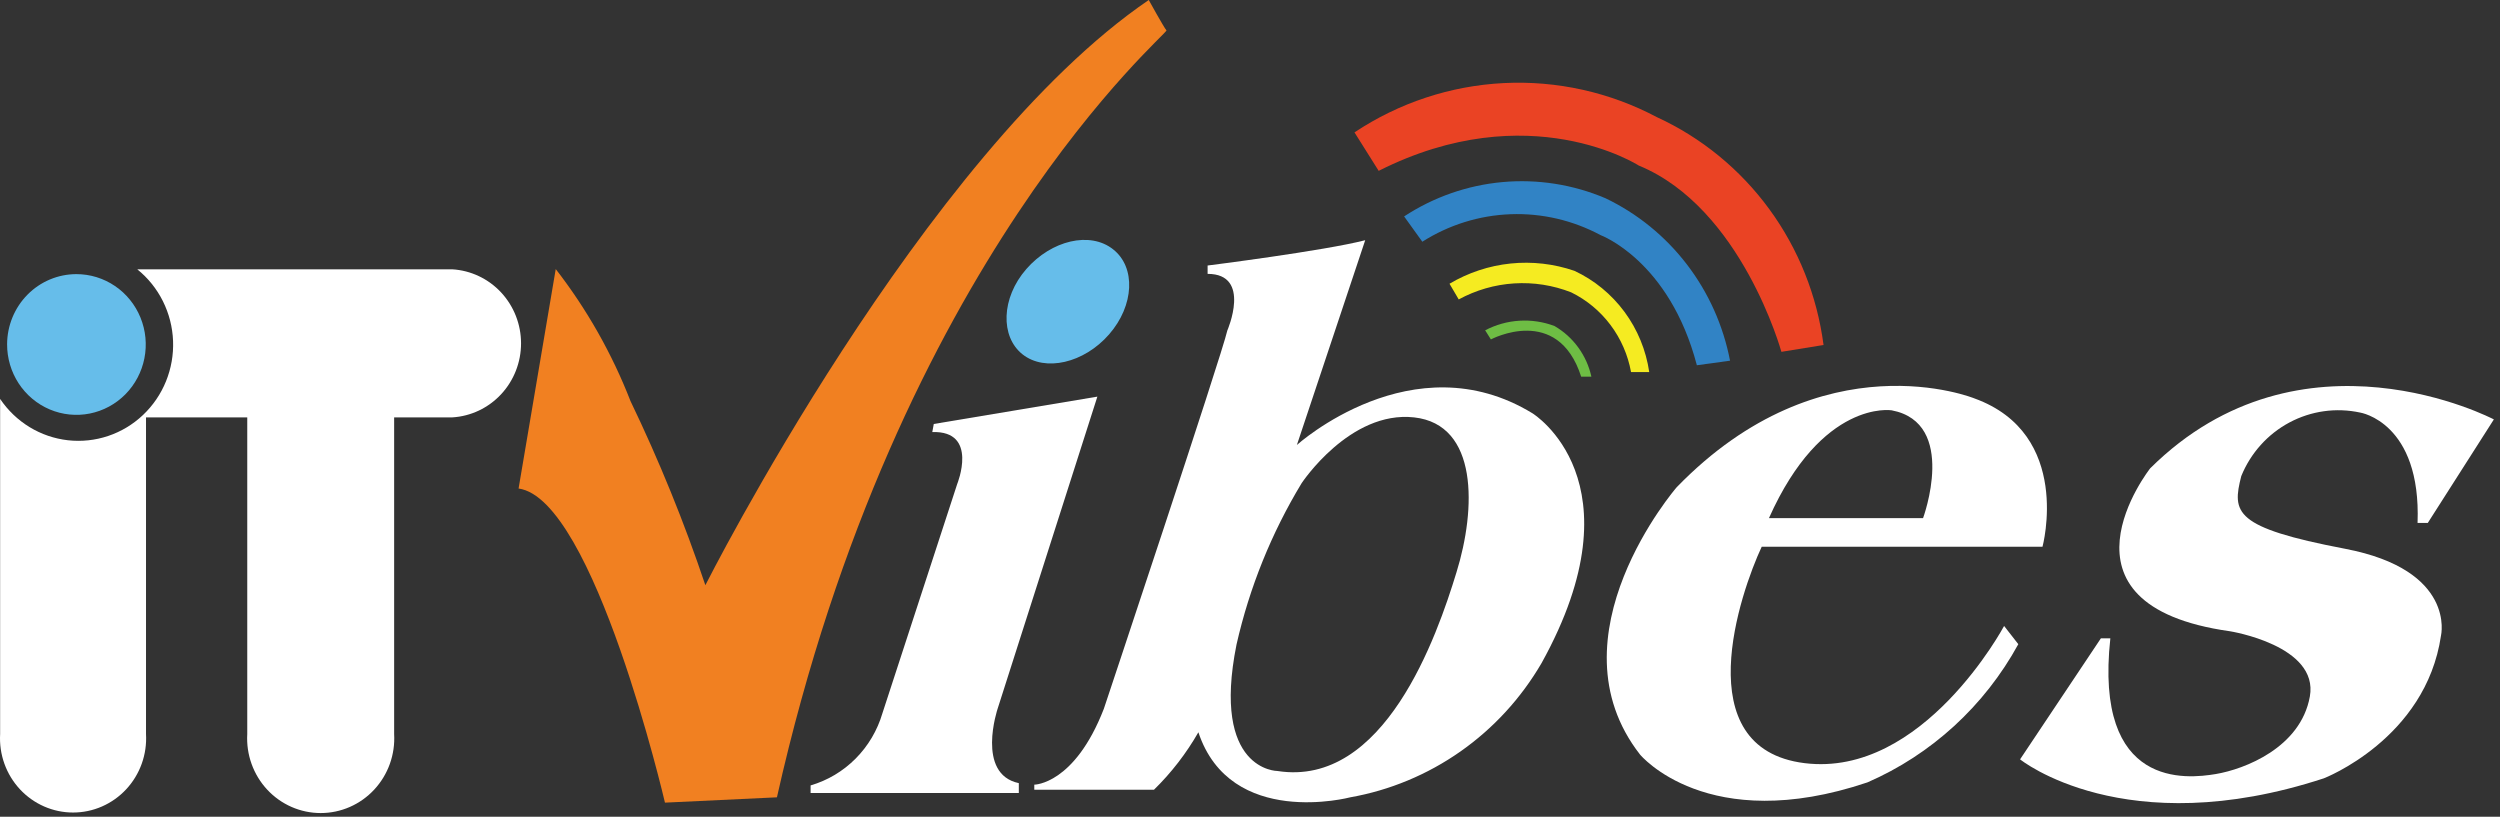 <?xml version="1.0" encoding="UTF-8"?>
<svg xmlns="http://www.w3.org/2000/svg" width="401" height="131" viewBox="0 0 401 131" fill="none">
  <rect x="0" y="0" width="401" height="131" fill="#333333" stroke="none"/>
  <path fill-rule="evenodd" clip-rule="evenodd" d="M12.259 43.97C14.46 43.97 16.612 44.633 18.441 45.875C20.271 47.117 21.696 48.882 22.536 50.947C23.377 53.011 23.595 55.283 23.162 57.474C22.73 59.664 21.667 61.675 20.108 63.252C18.549 64.829 16.564 65.9 14.404 66.331C12.245 66.762 10.008 66.533 7.976 65.672C5.945 64.812 4.211 63.359 2.994 61.498C1.777 59.636 1.132 57.45 1.14 55.216C1.151 52.23 2.327 49.369 4.411 47.261C6.495 45.153 9.317 43.97 12.259 43.97Z" fill="#66BDEA"></path>
  <path fill-rule="evenodd" clip-rule="evenodd" d="M72.54 43.198H22.02C23.734 44.579 25.135 46.319 26.125 48.3C27.116 50.281 27.673 52.456 27.759 54.675C27.846 56.895 27.459 59.107 26.625 61.161C25.791 63.215 24.53 65.062 22.928 66.575C21.326 68.089 19.421 69.233 17.343 69.931C15.265 70.628 13.063 70.862 10.888 70.616C8.713 70.37 6.616 69.65 4.74 68.506C2.865 67.362 1.254 65.82 0.02 63.985V117.74C-0.073 119.358 0.16 120.978 0.706 122.501C1.252 124.024 2.099 125.418 3.194 126.597C4.29 127.776 5.611 128.715 7.077 129.357C8.543 129.999 10.123 130.33 11.72 130.33C13.317 130.33 14.897 129.999 16.363 129.357C17.829 128.715 19.15 127.776 20.246 126.597C21.341 125.418 22.188 124.024 22.734 122.501C23.28 120.978 23.513 119.358 23.42 117.74V66.949H39.66V117.74C39.566 119.368 39.802 120.999 40.352 122.533C40.901 124.066 41.754 125.469 42.857 126.656C43.96 127.842 45.29 128.788 46.766 129.434C48.242 130.08 49.833 130.414 51.44 130.414C53.047 130.414 54.638 130.08 56.114 129.434C57.59 128.788 58.92 127.842 60.023 126.656C61.126 125.469 61.979 124.066 62.529 122.533C63.078 120.999 63.314 119.368 63.22 117.74V66.949H72.54C75.525 66.772 78.33 65.443 80.381 63.236C82.433 61.028 83.576 58.108 83.576 55.074C83.576 52.039 82.433 49.119 80.381 46.911C78.33 44.704 75.525 43.375 72.54 43.198Z" fill="white"></path>
  <path fill-rule="evenodd" clip-rule="evenodd" d="M89.14 43.158C94.133 49.593 98.175 56.733 101.14 64.351C105.747 73.924 109.755 83.782 113.14 93.867C113.14 93.867 148.02 24.685 184.26 0C184.26 0 186.7 4.425 187.1 4.872C187.5 5.319 144.02 41.493 124.62 127.89L106.66 128.743C106.66 128.743 95.3 80.023 83.18 78.358L89.14 43.158Z" fill="#F18021"></path>
  <path fill-rule="evenodd" clip-rule="evenodd" d="M149.779 68.005L176.018 63.62L160.019 113.68C160.019 113.68 156.499 124.154 163.418 125.616V127.199H130.02V125.981C132.741 125.185 135.221 123.709 137.233 121.687C139.246 119.665 140.727 117.164 141.539 114.41L153.539 77.627C153.539 77.627 157.019 69.06 149.539 69.304L149.779 68.005Z" fill="white"></path>
  <path fill-rule="evenodd" clip-rule="evenodd" d="M178.539 39.991C182.219 42.873 181.939 49.004 177.899 53.633C173.859 58.261 167.62 59.682 164.02 56.84C160.42 53.998 160.58 47.786 164.62 43.158C168.659 38.529 174.859 37.068 178.539 39.991Z" fill="#66BDEA"></path>
  <path fill-rule="evenodd" clip-rule="evenodd" d="M245.82 66.3C226.62 54.566 208.02 71.375 208.02 71.375L218.98 38.529C212.38 40.234 193.7 42.589 193.7 42.589V43.929C200.82 43.929 196.86 53.023 196.86 53.023C196.02 56.84 177.06 113.68 177.06 113.68C172.34 125.86 165.9 125.86 165.9 125.86V126.672H185.1C187.883 123.95 190.279 120.848 192.22 117.456C197.38 132.965 216.58 127.89 216.58 127.89C222.922 126.766 228.948 124.26 234.244 120.545C239.541 116.831 243.981 111.995 247.26 106.372C263.46 77.14 245.82 66.3 245.82 66.3ZM233.62 91.796C230.5 102.028 222.06 126.347 204.9 123.668C204.9 123.668 194.26 123.668 198.34 103.368C200.417 94.23 203.943 85.495 208.78 77.505C208.78 77.505 216.5 65.812 226.82 66.949C237.14 68.086 236.78 81.606 233.62 91.796Z" fill="white"></path>
  <path fill-rule="evenodd" clip-rule="evenodd" d="M217.26 21.234C224.402 16.484 232.664 13.754 241.193 13.326C249.721 12.898 258.208 14.787 265.777 18.798C272.923 22.082 279.126 27.161 283.8 33.554C288.475 39.948 291.468 47.445 292.496 55.338L285.736 56.434C285.736 56.434 279.377 33.333 262.857 26.553C262.857 26.553 245.258 15.225 221.14 27.405L217.26 21.234Z" fill="#EA4324"></path>
  <path fill-rule="evenodd" clip-rule="evenodd" d="M225.22 34.713L228.14 38.773C232.397 36.067 237.28 34.545 242.3 34.36C247.32 34.174 252.299 35.333 256.739 37.718C256.739 37.718 267.778 41.778 272.178 58.586L277.498 57.855C276.415 52.222 274.041 46.926 270.566 42.398C267.091 37.869 262.615 34.235 257.499 31.79C252.288 29.583 246.627 28.696 241.004 29.205C235.38 29.714 229.963 31.605 225.22 34.713Z" fill="#3183C5"></path>
  <path fill-rule="evenodd" clip-rule="evenodd" d="M232.5 45.512L233.98 48.029C236.728 46.531 239.763 45.654 242.877 45.458C245.991 45.262 249.109 45.751 252.019 46.893C254.496 48.109 256.656 49.901 258.324 52.123C259.992 54.345 261.12 56.934 261.619 59.682H264.538C264.026 56.175 262.661 52.854 260.566 50.019C258.47 47.183 255.712 44.922 252.539 43.442C249.247 42.311 245.755 41.911 242.298 42.268C238.841 42.625 235.5 43.732 232.5 45.512Z" fill="#F5EB21"></path>
  <path fill-rule="evenodd" clip-rule="evenodd" d="M238.22 52.983L239.14 54.444C239.14 54.444 249.86 48.72 253.619 60.413H255.259C254.883 58.716 254.163 57.117 253.143 55.719C252.124 54.321 250.828 53.154 249.34 52.292C247.541 51.614 245.623 51.325 243.708 51.444C241.793 51.563 239.924 52.087 238.22 52.983Z" fill="#6EBD44"></path>
  <path fill-rule="evenodd" clip-rule="evenodd" d="M327.617 87.696C327.617 87.696 332.496 69.629 316.697 63.905C316.697 63.905 292.378 53.998 268.94 78.155C268.94 78.155 248.261 102.069 263.06 121.029C263.06 121.029 273.859 134.143 299.538 125.495C309.801 121.031 318.312 113.233 323.737 103.327L321.457 100.404C321.457 100.404 308.458 124.764 289.459 122.409C270.459 120.055 279.179 94.964 282.579 87.696H327.617ZM303.418 65.813C314.097 67.843 308.458 83.109 308.458 83.109H283.739C292.258 64.026 303.418 65.813 303.418 65.813Z" fill="white"></path>
  <path fill-rule="evenodd" clip-rule="evenodd" d="M400.016 67.274C400.016 67.274 369.178 51.034 344.899 75.11C344.899 75.11 327.58 97.034 357.698 101.256C357.698 101.256 371.978 103.53 370.498 111.731C369.018 119.932 360.018 123.383 355.418 124.155C350.819 124.926 335.859 126.631 338.499 102.393H336.979L324.02 121.8C324.02 121.8 340.739 135.32 372.738 124.845C372.738 124.845 389.097 118.552 391.537 101.947C391.537 101.947 394.017 91.431 376.137 88.021C358.258 84.611 358.018 82.215 359.498 76.369C361.002 72.673 363.735 69.63 367.221 67.768C370.706 65.906 374.725 65.343 378.577 66.178C378.577 66.178 388.377 67.721 387.777 83.88H389.417L400.016 67.274Z" fill="white"></path>
</svg>
